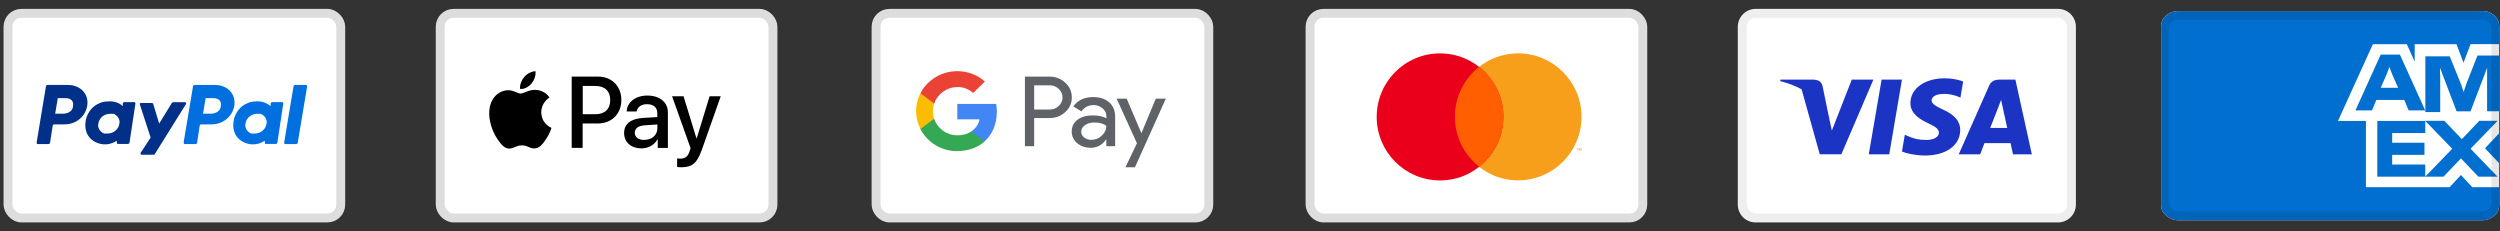 <svg xmlns="http://www.w3.org/2000/svg" xmlns:xlink="http://www.w3.org/1999/xlink" id="Ebene_1" data-name="Ebene 1" viewBox="0 0 281 26"><rect x="0" y="0" width="281" height="26" fill="#333333" stroke="none"/><defs><style>      .cls-1, .cls-2, .cls-3, .cls-4, .cls-5 {        fill: none;      }      .cls-2 {        opacity: .07;      }      .cls-2, .cls-3, .cls-5 {        stroke: #000;      }      .cls-6, .cls-7, .cls-8, .cls-9, .cls-10, .cls-11, .cls-12, .cls-13, .cls-14, .cls-15 {        fill-rule: evenodd;      }      .cls-6, .cls-16 {        fill: #1c34c3;      }      .cls-7 {        fill: #f79f1a;      }      .cls-8 {        fill: #ea4335;      }      .cls-9 {        fill: #ea001b;      }      .cls-10 {        fill: #34a853;      }      .cls-11 {        fill: #5f6368;      }      .cls-17 {        clip-path: url(#clippath-11);      }      .cls-18 {        clip-path: url(#clippath-10);      }      .cls-19 {        clip-path: url(#clippath-12);      }      .cls-20 {        clip-path: url(#clippath-1);      }      .cls-21 {        clip-path: url(#clippath-3);      }      .cls-22 {        clip-path: url(#clippath-4);      }      .cls-23 {        clip-path: url(#clippath-2);      }      .cls-24 {        clip-path: url(#clippath-7);      }      .cls-25 {        clip-path: url(#clippath-6);      }      .cls-26 {        clip-path: url(#clippath-9);      }      .cls-27 {        clip-path: url(#clippath-8);      }      .cls-28 {        clip-path: url(#clippath-5);      }      .cls-13 {        fill: #ff5f01;      }      .cls-29 {        fill: #fff;      }      .cls-30 {        fill: #003087;      }      .cls-14 {        fill: #fbbc04;      }      .cls-31 {        fill: #0070e0;      }      .cls-3 {        opacity: 0;        stroke-width: .94px;      }      .cls-32 {        fill: #006fcf;      }      .cls-15 {        fill: #4285f4;      }      .cls-33 {        clip-path: url(#clippath);      }      .cls-4 {        stroke: #ddd;      }      .cls-5 {        opacity: .1;        stroke-width: .98px;      }    </style><clipPath id="clippath"><rect class="cls-1" width="281" height="26"></rect></clipPath><clipPath id="clippath-1"><rect class="cls-1" x="48.58" y="1" width="39" height="24"></rect></clipPath><clipPath id="clippath-2"><rect class="cls-1" x="97.17" y="1" width="40" height="24"></rect></clipPath><clipPath id="clippath-3"><rect class="cls-1" x="97.17" y="1" width="40" height="24"></rect></clipPath><clipPath id="clippath-4"><rect class="cls-1" x="146.75" y="1" width="39" height="24"></rect></clipPath><clipPath id="clippath-5"><rect class="cls-1" x="195.33" y="1" width="38" height="24"></rect></clipPath><clipPath id="clippath-6"><rect class="cls-1" x="195.33" y="1" width="38" height="24"></rect></clipPath><clipPath id="clippath-7"><path class="cls-1" d="M244.86,1.24c-.79,0-1.44.4-1.79.98-.1.24-.16.5-.16.78v20c0,.23.04.46.11.67.35.64,1.07,1.09,1.83,1.09h34.11c.79,0,1.44-.4,1.79-.98.1-.24.16-.5.16-.78V3c0-.28-.06-.55-.17-.8-.34-.57-.97-.96-1.68-.96h-34.2Z"></path></clipPath><clipPath id="clippath-8"><rect class="cls-1" x="-32768" y="-32741" width="65535" height="65535"></rect></clipPath><clipPath id="clippath-9"><rect class="cls-1" x="-32768" y="-32741" width="65535" height="65535"></rect></clipPath><clipPath id="clippath-10"><path class="cls-1" d="M244.91,1h34c1.1,0,2,.9,2,2v20c0,1.1-.9,2-2,2h-34c-1.1,0-2-.9-2-2V3c0-1.1.9-2,2-2Z"></path></clipPath><clipPath id="clippath-11"><rect class="cls-1" y="1" width="39" height="24"></rect></clipPath><clipPath id="clippath-12"><rect class="cls-1" x="3" y="5.71" width="33" height="15"></rect></clipPath></defs><g class="cls-33"><g class="cls-20"><path class="cls-29" d="M50.98,1.5h34.4c.83,0,1.5.67,1.5,1.5v20c0,.83-.67,1.5-1.5,1.5h-34.4c-.83,0-1.5-.67-1.5-1.5V3c0-.83.67-1.5,1.5-1.5"></path><rect class="cls-4" x="49.48" y="1.5" width="37.4" height="23" rx="1.5" ry="1.5"></rect><path class="cls-12" d="M78.84,16.94c-.49,1.4-1.06,1.86-2.26,1.86-.09,0-.4-.01-.47-.03v-.96c.08,0,.26.02.36.02.54,0,.85-.23,1.04-.83l.11-.35-2.08-5.83h1.29l1.45,4.73h.03l1.45-4.73h1.25l-2.16,6.12ZM72.42,15.73c-.66,0-1.07-.32-1.07-.81s.4-.8,1.17-.84l1.37-.09v.45c0,.75-.63,1.28-1.46,1.28M73.9,15.66c-.33.63-1.04,1.02-1.81,1.02-1.14,0-1.94-.69-1.94-1.73s.77-1.62,2.2-1.7l1.53-.09v-.44c0-.65-.42-1.01-1.17-1.01-.62,0-1.07.32-1.16.82h-1.11c.03-1.04,1-1.79,2.31-1.79,1.41,0,2.32.75,2.32,1.9v3.99h-1.14v-.96h-.03ZM65.49,9.66h1.42c1.07,0,1.68.58,1.68,1.59s-.61,1.59-1.68,1.59h-1.41v-3.18ZM64.26,16.62v-8.01h2.97c1.53,0,2.61,1.07,2.61,2.63s-1.09,2.64-2.65,2.64h-1.7v2.74h-1.23ZM60.18,10.1c-.43-.02-.82.13-1.14.26-.2.08-.38.15-.51.15-.15,0-.33-.07-.53-.15-.26-.11-.57-.23-.88-.22-.73.01-1.4.43-1.77,1.09-.76,1.33-.2,3.29.54,4.37.36.53.79,1.12,1.36,1.1.25-.01.43-.09.62-.17.21-.09.44-.19.79-.19s.55.09.75.18c.19.08.38.17.66.16.59-.01.96-.53,1.32-1.07.39-.57.56-1.13.59-1.22h0s0-.01-.01-.02c-.13-.06-1.12-.52-1.13-1.76,0-1.04.79-1.56.91-1.65,0,0,.01,0,.02,0-.51-.76-1.3-.84-1.58-.86M59.74,9.39c-.31.36-.79.65-1.28.61-.06-.49.18-1.02.46-1.34.31-.38.84-.64,1.27-.66.05.51-.15,1.02-.45,1.39"></path></g><g class="cls-23"><path class="cls-29" d="M99.97,1.5h34.4c.83,0,1.5.67,1.5,1.5v20c0,.83-.67,1.5-1.5,1.5h-34.4c-.83,0-1.5-.67-1.5-1.5V3c0-.83.67-1.5,1.5-1.5"></path><rect class="cls-4" x="98.47" y="1.5" width="37.4" height="23" rx="1.5" ry="1.5"></rect><path class="cls-11" d="M116.24,12.32v-2.73h1.74c.39-.01.76.14,1.03.41.27.25.42.59.42.95s-.15.7-.42.95c-.27.27-.64.42-1.03.41h-1.74ZM116.24,16.44v-3.17h1.71c.71,0,1.3-.22,1.78-.67.49-.42.76-1.03.74-1.66.01-.63-.26-1.23-.74-1.65-.48-.45-1.12-.69-1.78-.68h-2.75v7.82h1.04Z"></path><path class="cls-11" d="M121.87,15.46c-.22-.15-.35-.4-.34-.66,0-.29.14-.53.42-.73.28-.2.63-.3,1.05-.3.58,0,1.03.12,1.35.38,0,.42-.17.79-.51,1.1-.31.3-.73.47-1.17.47-.29,0-.58-.09-.81-.26M124.68,11.51c-.44-.4-1.05-.6-1.81-.6-.99,0-1.73.35-2.23,1.05l.91.56c.34-.47.8-.71,1.38-.71.37,0,.73.13,1,.37.27.22.43.55.43.89v.23c-.4-.22-.9-.33-1.52-.33-.72,0-1.3.16-1.73.49-.43.33-.65.77-.65,1.32-.01.5.22.99.61,1.31.41.35.92.52,1.53.52.71,0,1.28-.31,1.71-.92h.04v.74h.99v-3.3c0-.69-.22-1.23-.66-1.63"></path></g><polygon class="cls-11" points="131.04 11.09 127.57 18.8 126.5 18.8 127.79 16.1 125.51 11.09 126.64 11.09 128.28 14.94 128.31 14.94 129.91 11.09 131.04 11.09"></polygon><g class="cls-21"><path class="cls-15" d="M112.05,12.59c0-.31-.03-.61-.08-.91h-4.37v1.73h2.5c-.1.56-.44,1.05-.93,1.36v1.12h1.49c.88-.78,1.38-1.94,1.38-3.3"></path><path class="cls-10" d="M107.6,16.98c1.25,0,2.3-.4,3.07-1.08l-1.49-1.12c-.42.27-.95.43-1.58.43-1.21,0-2.24-.79-2.6-1.85h-1.54v1.16c.79,1.52,2.39,2.47,4.14,2.47"></path><path class="cls-14" d="M105,13.35c-.19-.56-.19-1.16,0-1.72v-1.16h-1.54c-.66,1.27-.66,2.76,0,4.03l1.54-1.16Z"></path><path class="cls-8" d="M107.6,9.78c.66-.01,1.3.23,1.78.67l1.32-1.28c-.84-.76-1.95-1.18-3.1-1.17-1.75,0-3.36.96-4.14,2.48l1.54,1.16c.37-1.06,1.39-1.85,2.6-1.85"></path></g><g class="cls-22"><path class="cls-29" d="M148.75,1.5h34.4c.83,0,1.5.67,1.5,1.5v20c0,.83-.67,1.5-1.5,1.5h-34.4c-.83,0-1.5-.67-1.5-1.5V3c0-.83.67-1.5,1.5-1.5"></path><rect class="cls-4" x="147.25" y="1.5" width="37.4" height="23" rx="1.5" ry="1.5"></rect><path class="cls-7" d="M177.76,13.13c0,3.94-3.19,7.14-7.12,7.14s-7.12-3.19-7.12-7.14,3.19-7.13,7.12-7.13,7.12,3.19,7.12,7.13M177.33,16.92v-.21h.09v-.04h-.22v.04h.09v.21h.05ZM177.75,16.92v-.26h-.07l-.08.18-.08-.18h-.07v.26h.05v-.19l.07.17h.05l.07-.17v.19h.05,0Z"></path><path class="cls-9" d="M168.98,13.14c0,3.94-3.19,7.14-7.12,7.14s-7.12-3.19-7.12-7.14,3.19-7.14,7.12-7.14,7.12,3.19,7.12,7.14"></path><path class="cls-13" d="M166.25,7.52c-.85.67-1.54,1.52-2.01,2.49-.47.97-.72,2.04-.71,3.12,0,2.28,1.07,4.31,2.73,5.62,1.66-1.31,2.73-3.34,2.73-5.62,0-1.08-.24-2.15-.71-3.12-.47-.97-1.16-1.83-2.01-2.49"></path></g><g class="cls-28"><path class="cls-29" d="M197.33,1h34c1.1,0,2,.9,2,2v20c0,1.1-.9,2-2,2h-34c-1.1,0-2-.9-2-2V3c0-1.1.9-2,2-2"></path><rect class="cls-2" x="195.83" y="1.5" width="37" height="23" rx="1.5" ry="1.5"></rect></g><polygon class="cls-16" points="212.35 17.35 210.05 17.35 211.49 8.95 213.78 8.95 212.35 17.35"></polygon><g class="cls-25"><path class="cls-16" d="M220.66,9.16c-.45-.17-1.17-.36-2.06-.36-2.26,0-3.86,1.14-3.87,2.78-.02,1.21,1.14,1.88,2.01,2.28.89.41,1.19.68,1.19,1.05,0,.56-.72.82-1.38.82-.91,0-1.41-.13-2.15-.45l-.3-.14-.32,1.89c.54.23,1.53.44,2.56.45,2.41,0,3.97-1.13,3.99-2.87,0-.96-.6-1.69-1.93-2.29-.8-.38-1.29-.64-1.29-1.04.01-.36.42-.72,1.32-.72.75-.02,1.29.15,1.71.32l.21.09.31-1.81Z"></path><path class="cls-6" d="M224.62,12.03s-.73,1.87-.92,2.35h1.91c-.09-.42-.53-2.43-.53-2.43l-.16-.72c-.07.19-.17.44-.23.61-.04.12-.07.2-.07.19M224.76,8.95h1.77l1.85,8.4h-2.12s-.21-.97-.27-1.26h-2.94c-.09.22-.48,1.26-.48,1.26h-2.41l3.41-7.7c.24-.55.65-.7,1.2-.7"></path><path class="cls-6" d="M200.12,8.95h3.69c.5.02.91.17,1.04.71l.8,3.86h0s.25,1.16.25,1.16l2.24-5.73h2.43l-3.6,8.39h-2.43l-2.04-7.3c-.7-.39-1.51-.7-2.41-.92l.04-.17Z"></path></g><g class="cls-24"><g class="cls-27"><g class="cls-26"><path class="cls-29" d="M244.76,1.24h34.3c1.08,0,1.96.88,1.96,1.96v19.6c0,1.08-.88,1.96-1.96,1.96h-34.3c-1.08,0-1.96-.88-1.96-1.96V3.2c0-1.08.88-1.96,1.96-1.96"></path><path class="cls-32" d="M279.36,16.72l1.67,1.76v-3.63l-1.67,1.76v.1ZM278.57,19.86h2.16l-3.04-3.14,3.04-3.14h-2.06l-1.96,2.06-1.96-2.06h-2.16l3.04,3.14-3.04,3.14h2.06l1.96-2.06,1.96,2.06ZM267.21,13.59v6.27h5.39v-1.37h-3.72v-1.08h3.63v-1.37h-3.63v-1.08h3.72v-1.37h-5.39ZM268.28,8.3l.29-.78.29.78.69,1.57h-1.96l.69-1.57ZM270.73,12.41h1.86l-2.84-6.27h-2.16l-2.84,6.27h1.86l.49-1.18h3.14l.49,1.18ZM274.26,8.39v-.78l.29.78,1.57,4.12h1.57l1.57-4.12.29-.78v4.9h1.47v-6.27h-2.55l-1.27,3.23-.29.88-.29-.88-1.27-3.14h-2.74v6.27h1.67v-4.21ZM276.91,7.02l.78-2.06h3.33V1.24h-38.22v23.52h38.22v-3.72h-3.14l-1.27-1.37-1.27,1.37h-9.41v-7.45h-3.14l3.92-8.62h3.82l.88,1.96v-1.96h4.7l.78,2.06Z"></path></g></g></g><g class="cls-18"><rect class="cls-5" x="243.29" y="1.73" width="37.24" height="22.54" rx="1.47" ry="1.47"></rect></g><g class="cls-17"><path class="cls-29" d="M2.4,1.5h34.4c.83,0,1.5.67,1.5,1.5v20c0,.83-.67,1.5-1.5,1.5H2.4c-.83,0-1.5-.67-1.5-1.5V3c0-.83.67-1.5,1.5-1.5"></path><rect class="cls-4" x=".9" y="1.5" width="37.4" height="23" rx="1.5" ry="1.5"></rect><path class="cls-12" d="M30.26,16.94c-.49,1.4-1.06,1.86-2.26,1.86-.09,0-.4-.01-.47-.03v-.96c.08,0,.26.02.36.02.54,0,.85-.23,1.04-.83l.11-.35-2.08-5.83h1.29l1.45,4.73h.03l1.45-4.73h1.25l-2.16,6.12ZM23.83,15.73c-.66,0-1.07-.32-1.07-.81s.4-.8,1.17-.84l1.37-.09v.45c0,.75-.63,1.28-1.46,1.28M25.32,15.66c-.33.63-1.04,1.02-1.81,1.02-1.14,0-1.94-.69-1.94-1.73s.77-1.62,2.2-1.7l1.53-.09v-.44c0-.65-.42-1.01-1.17-1.01-.62,0-1.07.32-1.16.82h-1.11c.04-1.04,1-1.79,2.31-1.79,1.41,0,2.32.75,2.32,1.9v3.99h-1.14v-.96h-.02ZM16.91,9.66h1.42c1.07,0,1.68.58,1.68,1.59s-.61,1.59-1.68,1.59h-1.41v-3.18ZM15.68,16.62v-8.01h2.97c1.53,0,2.61,1.07,2.61,2.63s-1.09,2.64-2.65,2.64h-1.7v2.74h-1.23ZM11.6,10.1c-.43-.02-.82.13-1.14.26-.2.08-.38.15-.51.15-.15,0-.33-.07-.53-.15-.27-.11-.57-.23-.88-.22-.73.01-1.4.43-1.77,1.09-.76,1.33-.2,3.29.54,4.37.36.53.79,1.12,1.36,1.1.25-.01.43-.09.62-.17.21-.09.44-.19.79-.19s.55.09.75.18c.19.08.38.17.66.16.59-.01.96-.53,1.32-1.07.39-.57.56-1.13.59-1.22h0s0-.01-.01-.02c-.13-.06-1.12-.52-1.13-1.76-.01-1.04.79-1.56.91-1.65,0,0,.01,0,.02,0-.51-.76-1.3-.84-1.58-.86M11.15,9.39c-.31.36-.79.65-1.28.61-.06-.49.18-1.02.46-1.34.31-.38.84-.64,1.27-.66.05.51-.15,1.02-.45,1.39"></path></g><g class="cls-19"><path class="cls-29" d="M3.35,2.63h32.3c1.05,0,1.9.83,1.9,1.85v18.46c0,1.02-.85,1.85-1.9,1.85H3.35c-1.05,0-1.9-.83-1.9-1.85V4.48c0-1.02.85-1.85,1.9-1.85"></path><path class="cls-30" d="M12.38,12.79h.38c.47.18.76.65.66,1.11-.1.65-.66,1.11-1.33,1.11h-.38c-.47-.18-.76-.65-.66-1.11.09-.65.66-1.11,1.33-1.11M12.28,11.4c-.28,0-.67,0-1.05.18-.95.37-1.33,1.11-1.52,1.66,0,0-.57,1.66.76,2.58,0,0,1.23.92,2.66,0v.18s0,.18.1.18h1.14s.19,0,.19-.18l.66-4.34s0-.18-.09-.18h-1.14s-.19,0-.19.18v.28s-.48-.55-1.43-.55h-.09ZM6.49,11.03h.86c.76,0,.95.46.85.92,0,.46-.47.83-1.14.83h-.86l.28-1.66v-.09ZM5.35,9.55s-.19,0-.19.18l-1.04,6.28s0,.18.09.18h1.23s.19,0,.19-.18l.29-1.85s0-.18.19-.18h1.14c1.33,0,2.38-.92,2.56-2.12.19-1.29-.76-2.31-2.18-2.31h-2.28Z"></path><path class="cls-31" d="M28.91,12.79h.38c.48.18.76.65.67,1.11-.1.65-.67,1.11-1.33,1.11h-.38c-.48-.18-.76-.65-.66-1.11.09-.65.66-1.11,1.33-1.11M28.91,11.4c-.29,0-.67,0-1.05.18-.95.37-1.33,1.11-1.52,1.66,0,0-.57,1.66.76,2.58,0,0,1.23.92,2.66,0v.18s0,.18.09.18h1.14s.19,0,.19-.18l.66-4.34s0-.18-.09-.18h-1.14s-.19,0-.19.18v.28s-.57-.55-1.42-.55h-.09ZM23.11,11.03h.85c.76,0,.95.46.85.92,0,.46-.48.83-1.14.83h-.85l.28-1.66v-.09ZM21.88,9.55s-.19,0-.19.18l-1.05,6.28s0,.18.1.18h1.23s.19,0,.19-.18l.28-1.85s0-.18.19-.18h1.14c1.33,0,2.38-.92,2.57-2.12.19-1.29-.76-2.31-2.18-2.31h-2.28Z"></path><path class="cls-30" d="M15.8,11.59s-.1,0-.1.09l1.23,3.78-1.14,1.75s0,.18.1.18h1.33s.19,0,.19-.09l3.51-5.63s0-.18-.09-.18h-1.33s-.19,0-.19.09l-1.42,2.31-.67-2.22s0-.09-.19-.09h-1.24Z"></path><path class="cls-31" d="M33.18,9.55s-.19,0-.19.18l-1.05,6.28s0,.18.1.18h1.24s.19,0,.19-.18l1.05-6.28s0-.18-.1-.18h-1.24Z"></path><path class="cls-3" d="M3.35,3.09h32.3c.79,0,1.42.62,1.42,1.38v18.46c0,.76-.64,1.38-1.42,1.38H3.35c-.79,0-1.42-.62-1.42-1.38V4.48c0-.76.64-1.38,1.42-1.38Z"></path></g></g></svg>
